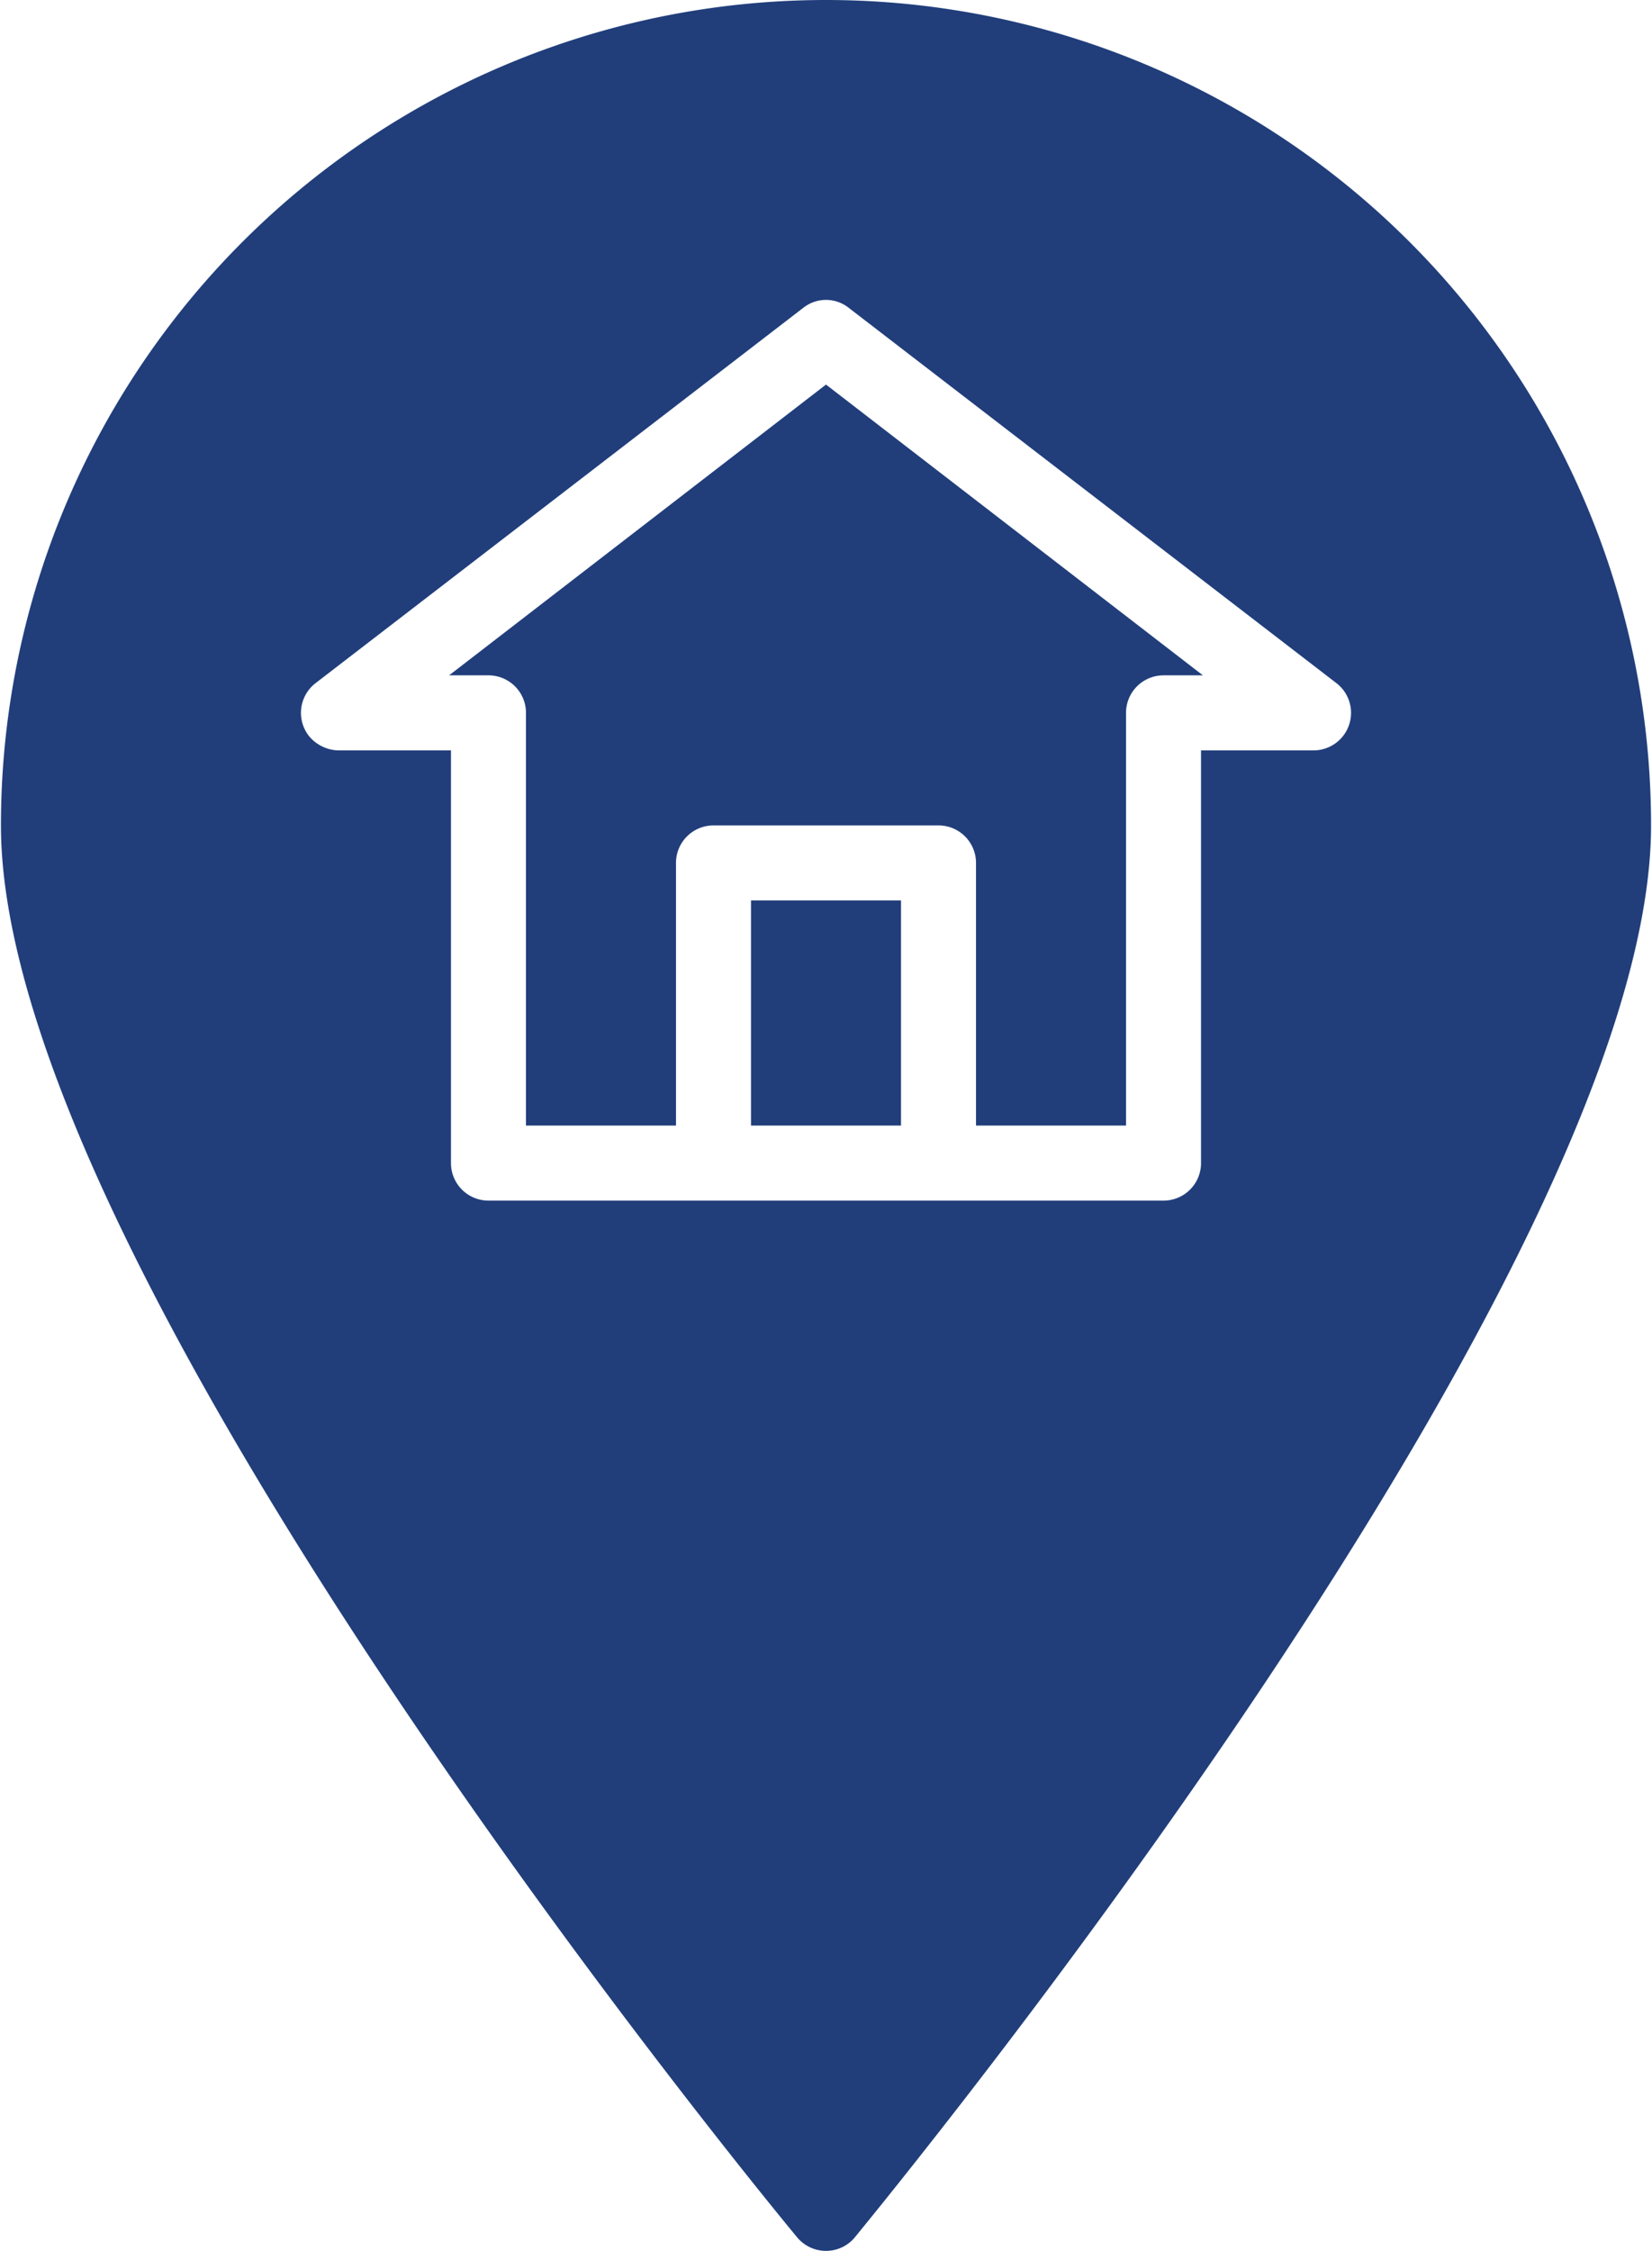 <svg xmlns="http://www.w3.org/2000/svg" width="17.62" height="24" viewBox="0 0 17.62 24">
  <defs>
    <style>
      .cls-1 {
        fill: #213e7b;
        fill-rule: evenodd;
      }
    </style>
  </defs>
  <path id="icon_adres_wijzigen" data-name="icon adres wijzigen" class="cls-1" d="M1080.4,1634.2h-0.42l4.02-3.1,4.02,3.1h-0.42a0.4,0.4,0,0,0-.4.4v4.4h-1.6v-2.8a0.4,0.4,0,0,0-.4-0.4h-2.4a0.4,0.4,0,0,0-.4.4v2.8h-1.6v-4.4A0.4,0.4,0,0,0,1080.4,1634.2Zm2.8,4.8h1.6v-2.4h-1.6v2.4Zm9.6-3.2c0,4.73-8.15,14.63-8.49,15.05a0.4,0.4,0,0,1-.62,0c-0.35-.42-8.49-10.32-8.49-15.05A8.8,8.8,0,0,1,1092.8,1635.8Zm-12.8-.8v4.4a0.4,0.4,0,0,0,.4.4h7.2a0.4,0.4,0,0,0,.4-0.4V1635h1.2a0.4,0.4,0,0,0,.24-0.72l-5.2-4a0.39,0.39,0,0,0-.48,0l-5.2,4a0.4,0.4,0,0,0-.08.56,0.418,0.418,0,0,0,.32.16h1.2Z" transform="translate(-1075.19 -1627)"/>
</svg>
